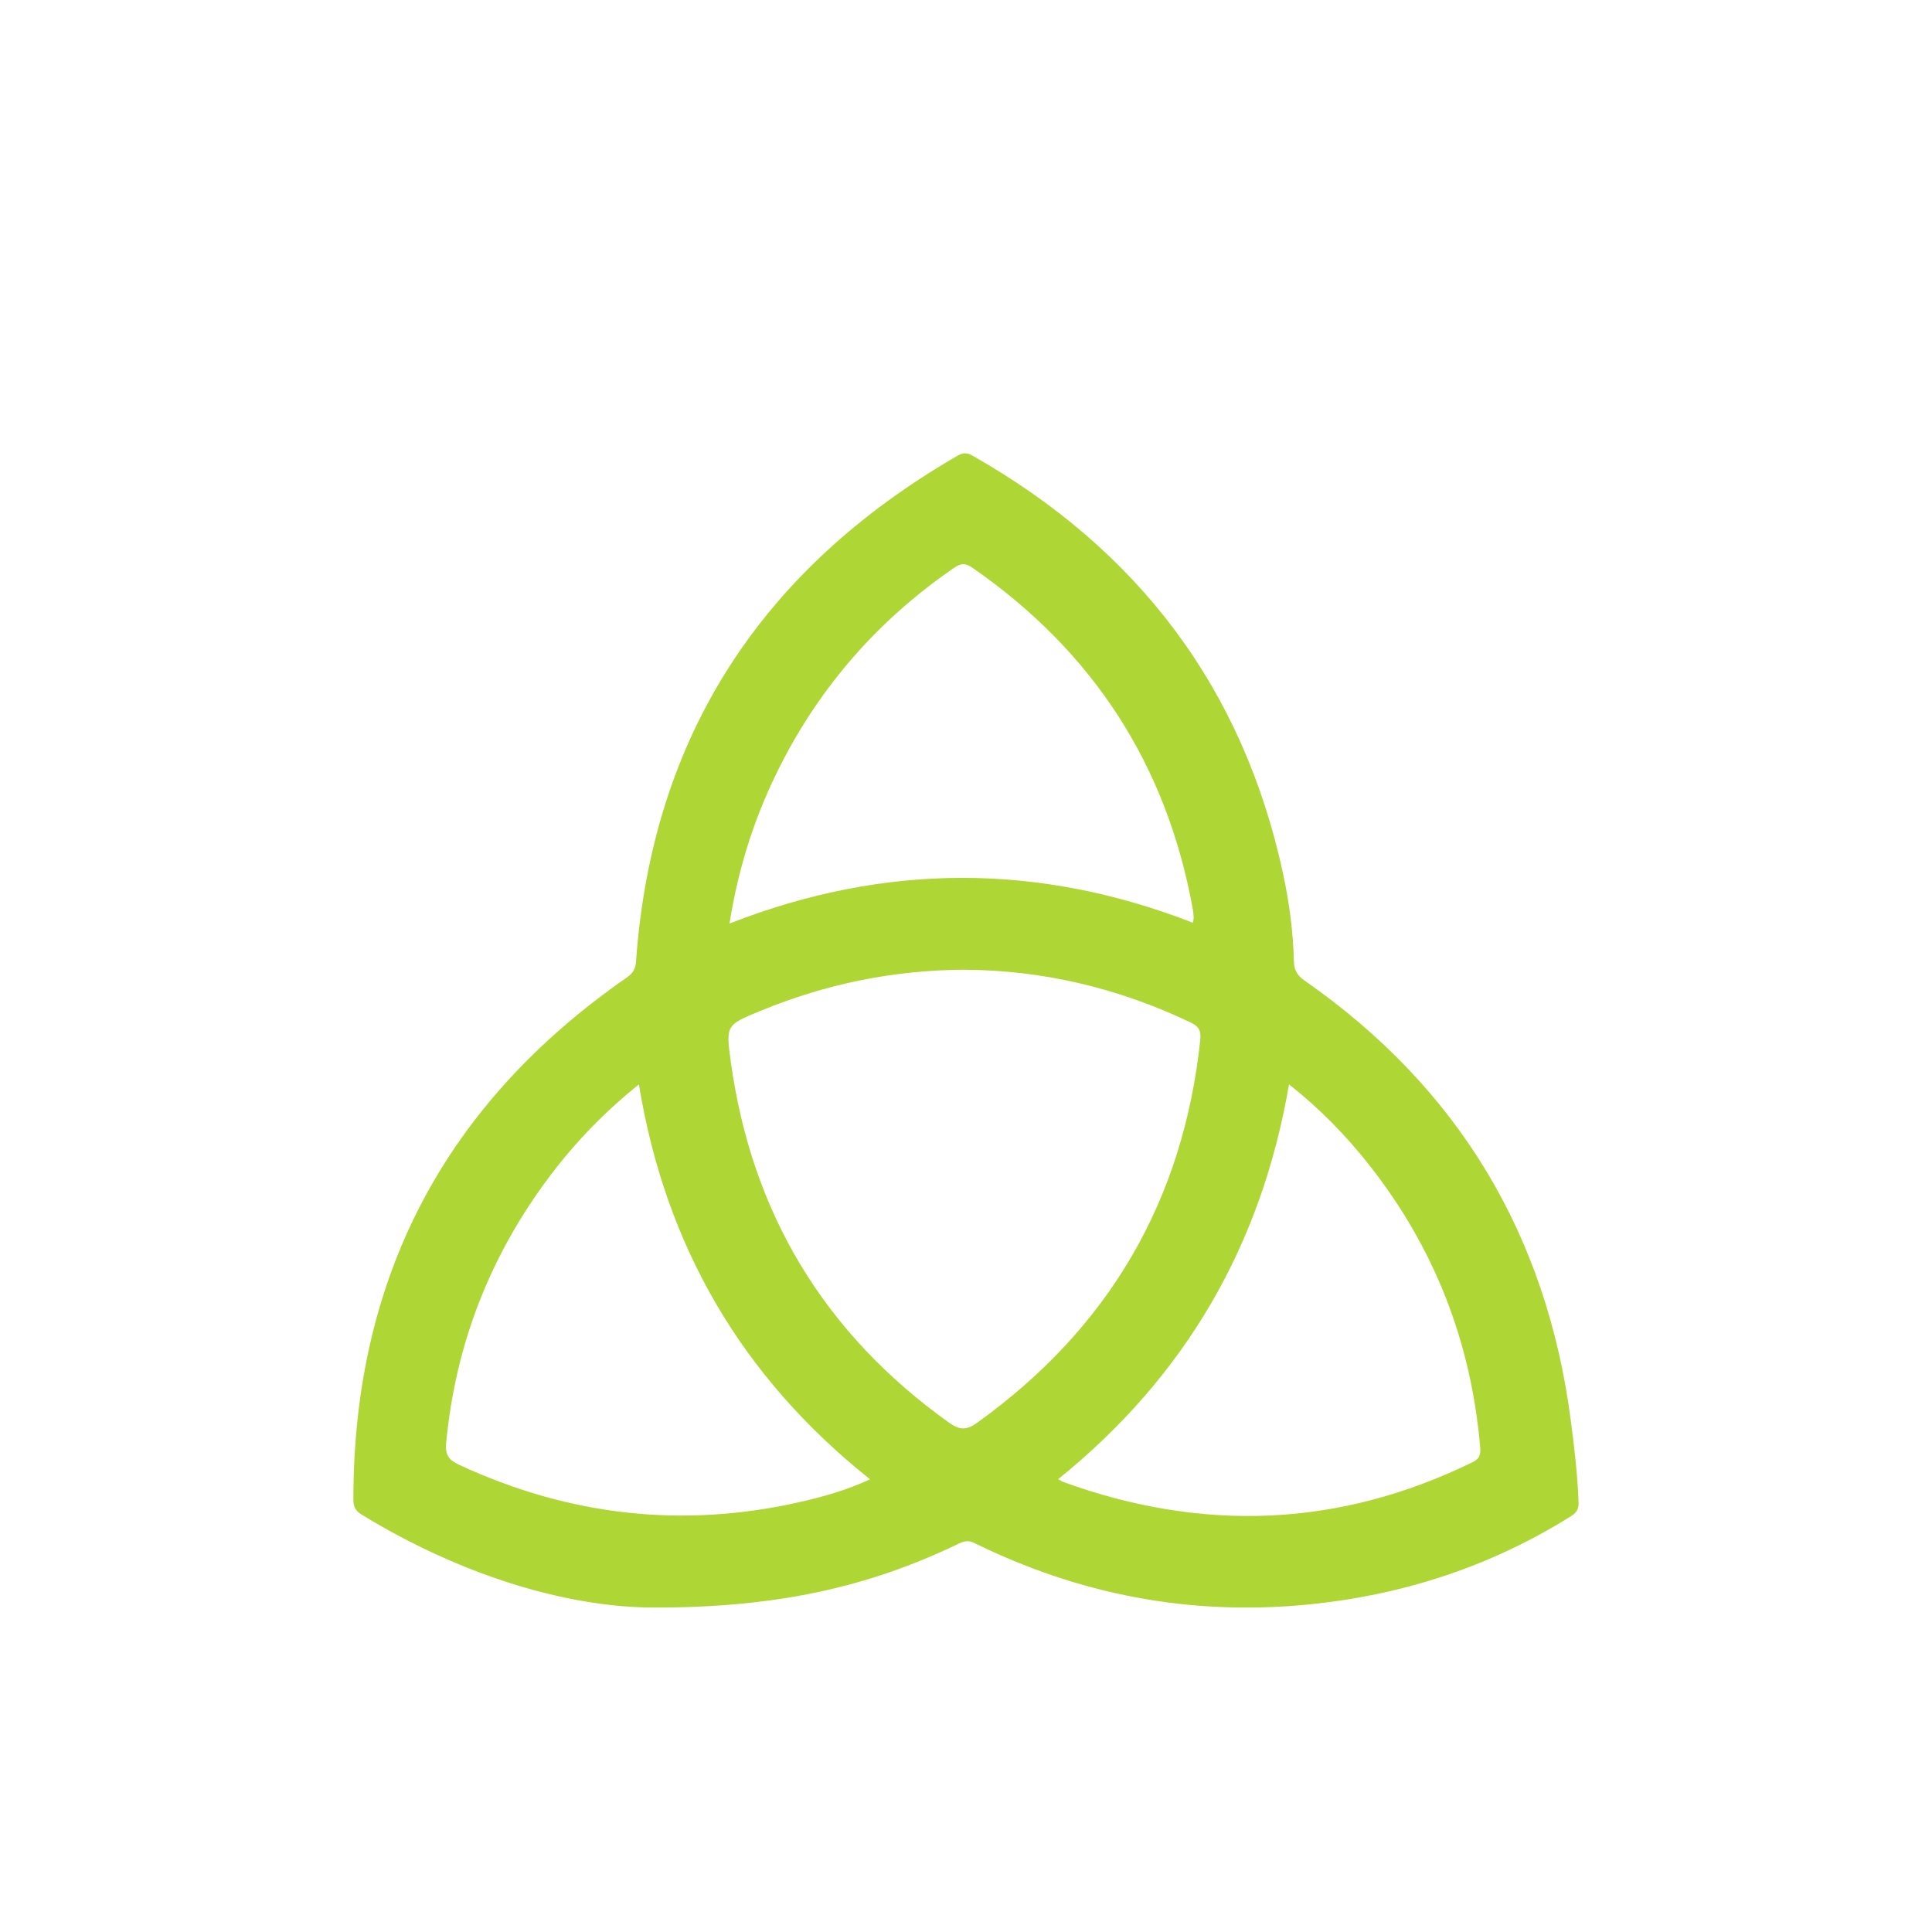 <svg xmlns="http://www.w3.org/2000/svg" id="Capa_1" data-name="Capa 1" viewBox="0 0 700 700"><defs><style>      .cls-1 {        fill: #aed634;      }    </style></defs><g id="yEWQti.tif"><path class="cls-1" d="m237.09,582.44c-31.61.03-70.29-11.75-106.07-33.68-2.24-1.37-2.98-2.85-2.98-5.4-.05-80.4,33.1-143.39,99.04-189.17,2.19-1.52,3.17-3.06,3.36-5.79,5.86-82.04,45.84-142.41,116.48-183.28,1.92-1.11,3.43-1.16,5.38-.06,59.98,34.01,98.19,84.16,112.67,151.92,2.21,10.34,3.57,20.81,3.83,31.39.08,3.18,1.26,5.1,3.91,6.94,55.7,38.83,87.67,92.09,96.42,159.36,1.28,9.86,2.46,19.74,2.82,29.7.09,2.44-.77,3.74-2.82,5.02-29.43,18.42-61.58,28.76-95.99,32.03-42.15,4.01-82.23-3.7-120.17-22.39-2.75-1.35-4.57-.22-6.67.78-31.23,14.86-64.07,22.7-109.22,22.64Zm112.66-231.1c-26.34.11-50.81,5.26-74.35,14.97-12.31,5.07-12.44,5.11-10.62,18.34,7.56,54.92,33.89,98.5,79.01,130.76,3.68,2.63,6.18,2.99,10.15.14,47.75-34.23,74.79-80.41,80.95-138.86.33-3.16-.49-4.79-3.44-6.2-26.12-12.49-53.59-18.95-81.69-19.13Zm-85.43-16.73c56.38-22.04,112.12-21.97,167.86-.29.16-.87.33-1.3.31-1.73-.05-1.05-.12-2.12-.31-3.15-9.46-52.39-36.24-93.55-79.97-123.82-2.66-1.84-4.31-1.4-6.69.23-26.76,18.41-47.66,41.98-62.47,70.89-9.19,17.95-15.43,36.89-18.73,57.87Zm-32.83,58.28c-12.48,10.03-23.01,20.95-32.21,33.15-21.66,28.74-34.27,60.98-37.64,96.87-.39,4.2.98,6.08,4.64,7.78,39.79,18.49,81.04,23.24,123.86,13.45,8.43-1.93,16.78-4.29,25.09-8.17-46.38-36.94-74.12-84.29-83.74-143.09Zm235.54,0c-9.98,58.4-37.67,105.95-83.62,143.02.95.53,1.43.9,1.97,1.09,50.41,18.23,99.83,16.43,148.22-7.25,2.58-1.26,2.91-2.86,2.7-5.36-3.25-38.14-16.57-72.32-40.28-102.38-8.41-10.66-17.85-20.33-28.98-29.12Z"></path></g></svg>